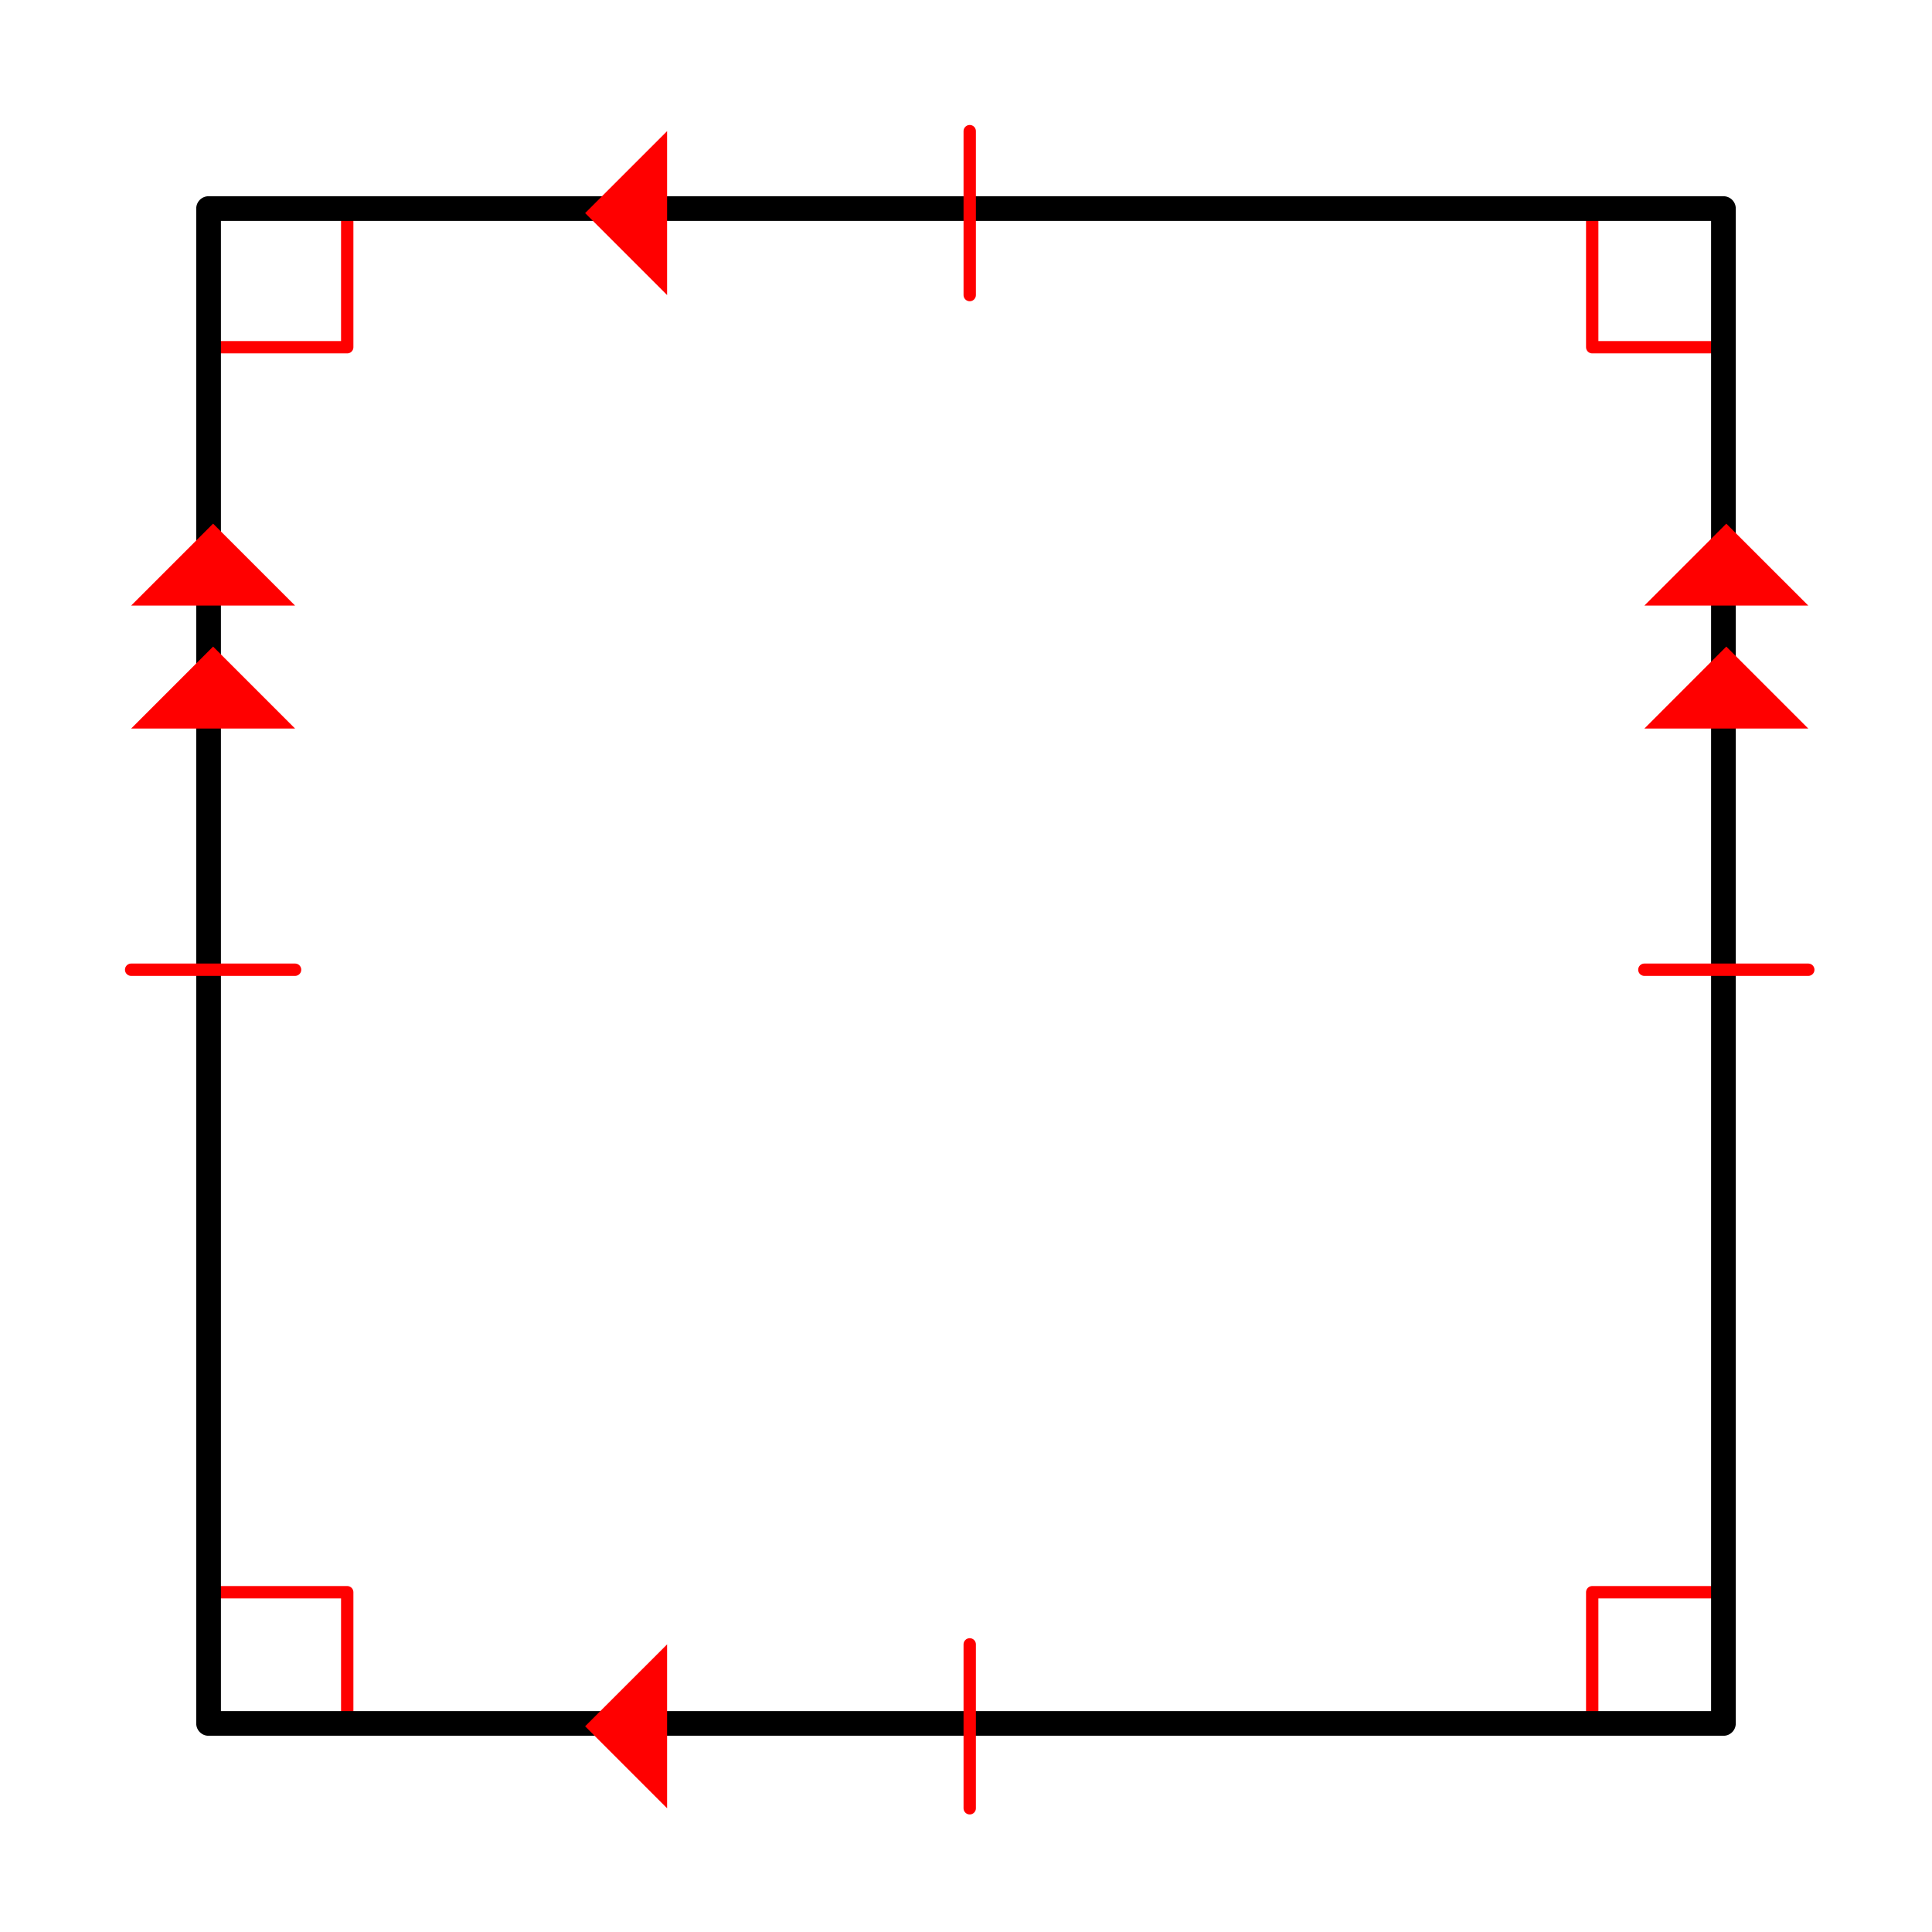 <svg xmlns="http://www.w3.org/2000/svg" width="176" height="176" viewBox="0 0 132 132"><path fill="#fff" d="M0 0h132v132H0z"/><path fill="#fff" d="M0 0h132v132H0z"/><path d="M14.559 108.785h9.164M23.723 108.785v9.16M23.723 14.559v9.164M23.723 23.723h-9.164M117.945 23.723h-9.16M108.785 23.723v-9.164M108.785 117.945v-9.16M108.785 108.785h9.16" fill="none" stroke-width=".844" stroke-linecap="round" stroke-linejoin="round" stroke="red"/><path d="M14.25 14.25h103.5M117.75 14.25v103.5M117.75 117.75H14.25M14.25 117.75V14.25" fill="none" stroke-width="1.688" stroke-linecap="round" stroke="#000"/><path d="M20.16 66.254H8.96M66.254 20.16V8.96M112.348 66.254h11.199M66.254 112.348v11.199" fill="none" stroke-width=".844" stroke-linecap="round" stroke-linejoin="round" stroke="red"/><path d="M20.16 49.777H8.96l5.599-5.601zm0 0M20.16 41.375H8.96l5.599-5.598zm0 0M45.578 20.16V8.96l-5.601 5.599zm0 0M112.348 41.375h11.199l-5.602-5.598zm0 0M112.348 49.777h11.199l-5.602-5.601zm0 0M45.578 112.348v11.199l-5.601-5.602zm0 0" fill="red"/></svg>